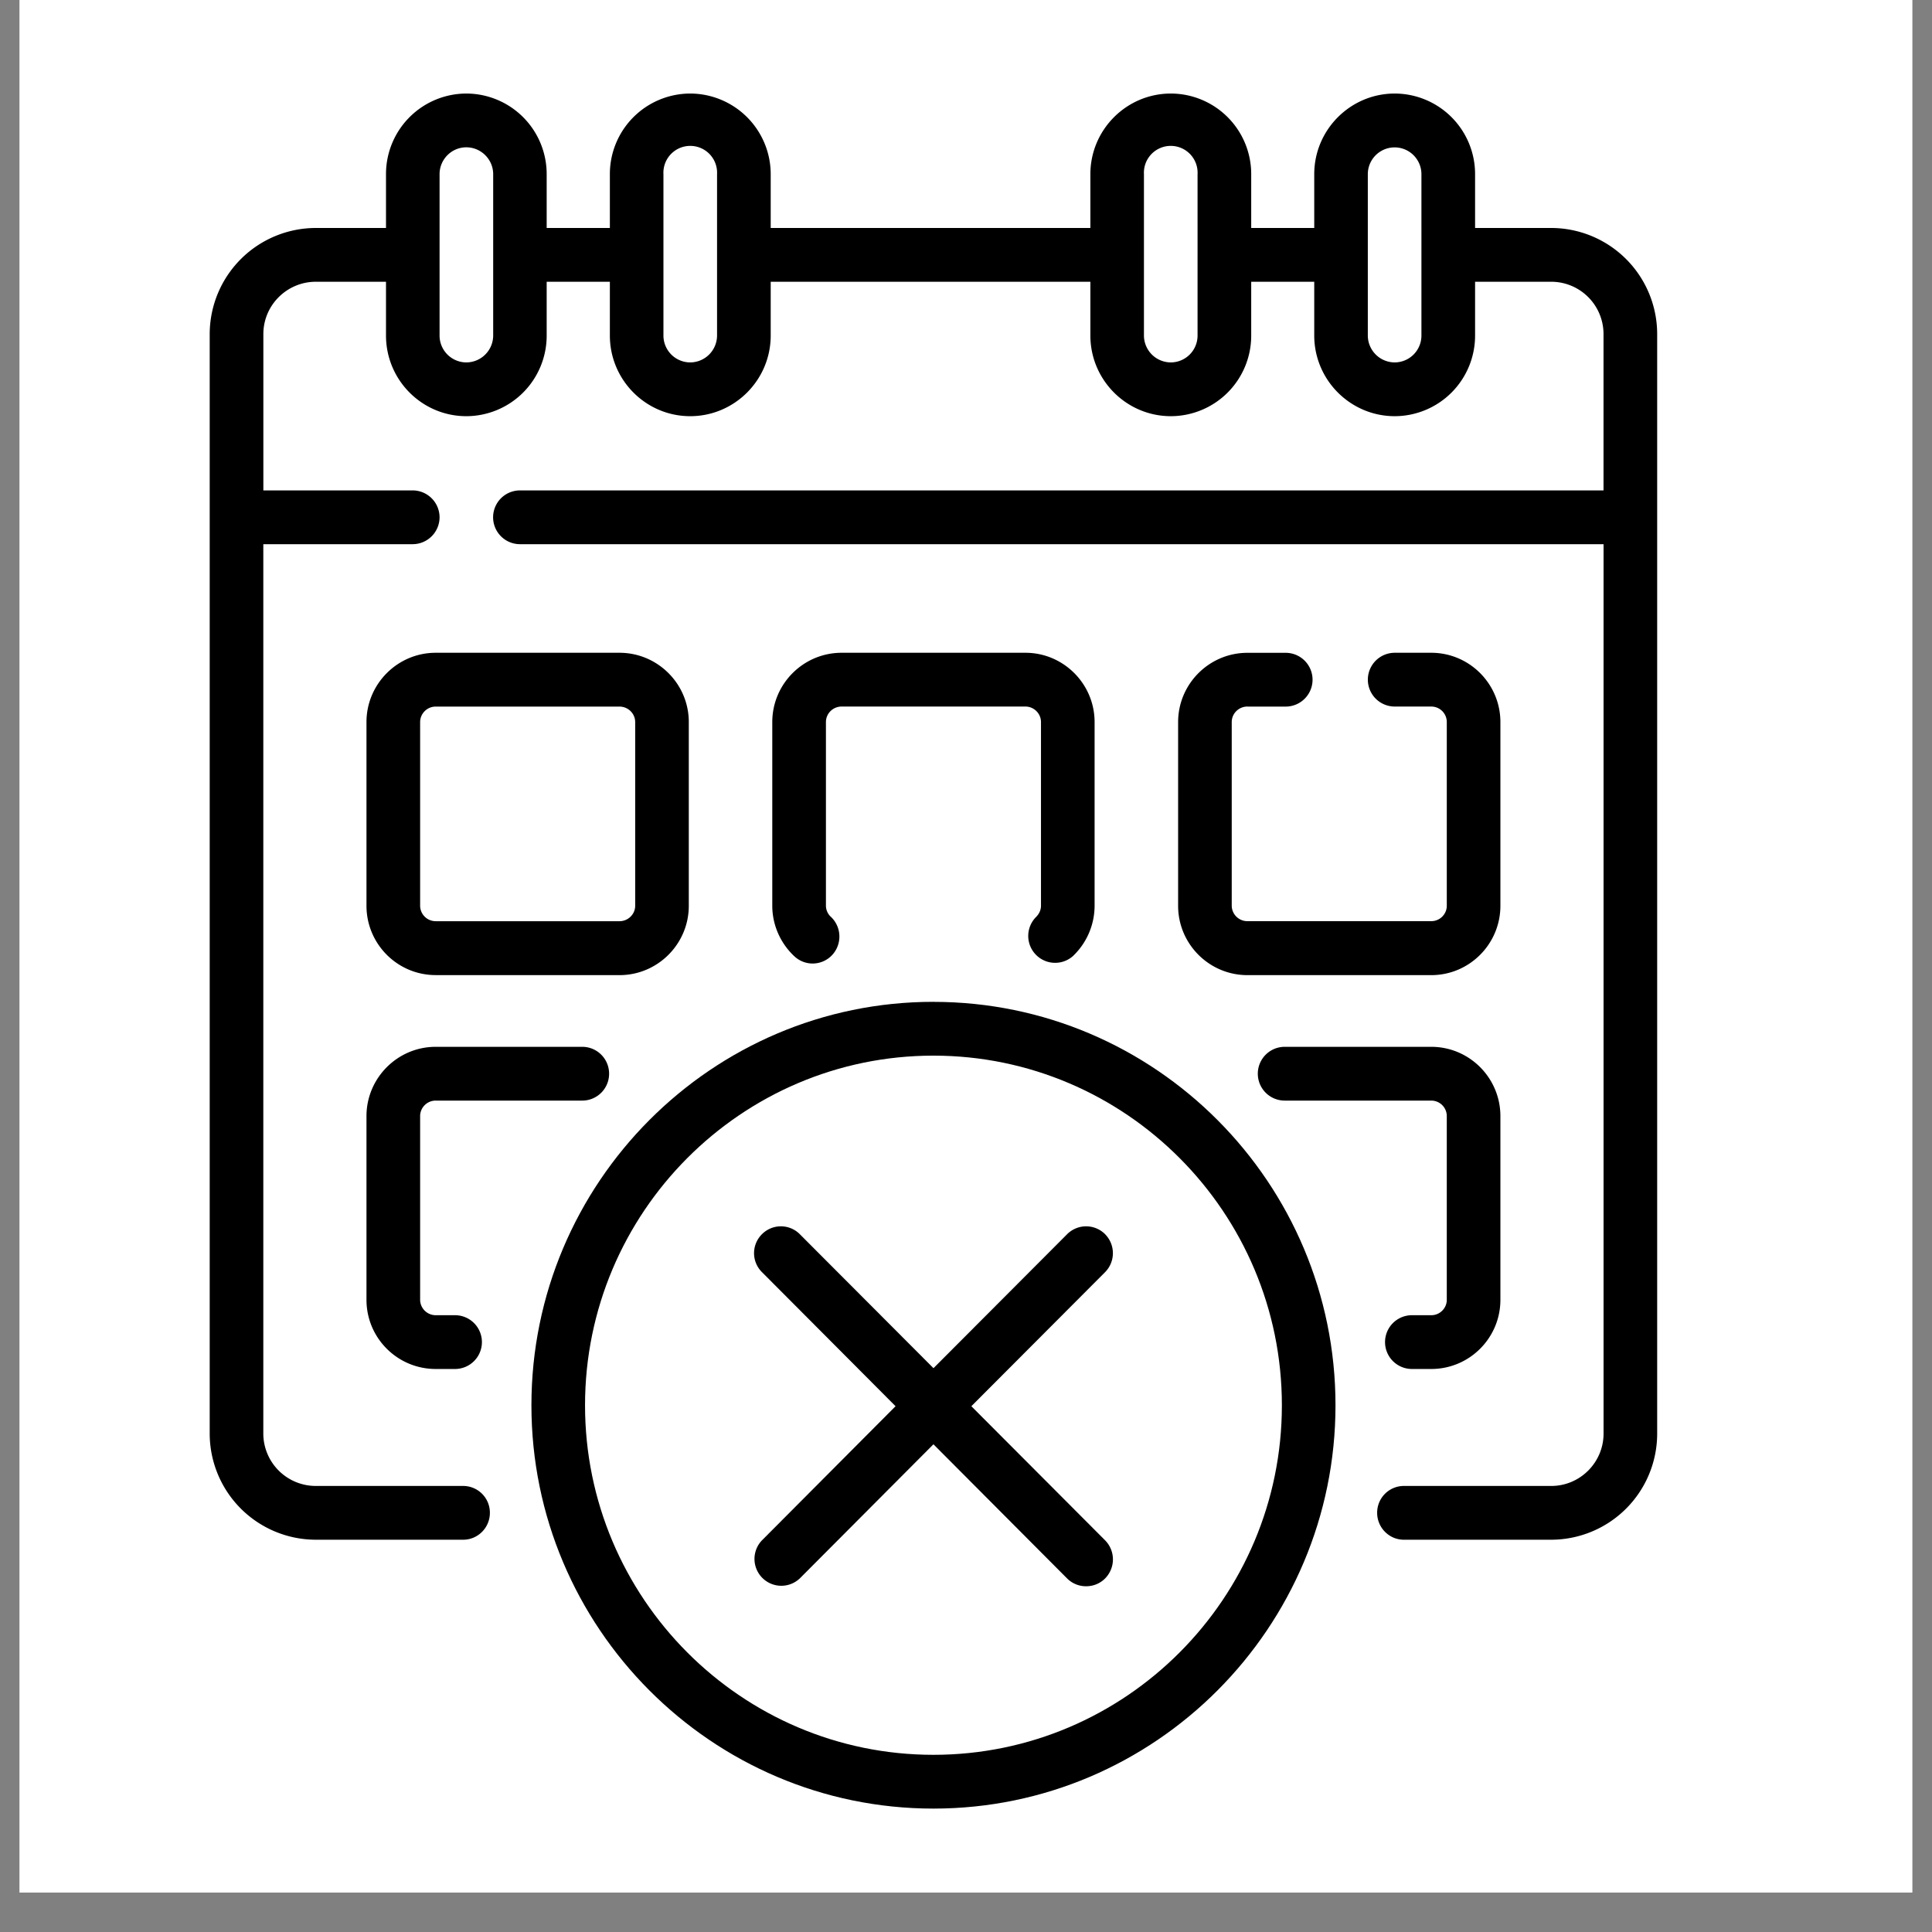 <svg xmlns="http://www.w3.org/2000/svg" width="64" viewBox="0 0 48 48" height="64" version="1.0"><rect x="0" y="0" width="48" height="48" fill="#808080" stroke="none"/><defs><clipPath id="a"><path d="M.488 0h47.02v47.02H.488Zm0 0"/></clipPath><clipPath id="b"><path d="M5.191 2.32h36V39h-36Zm0 0"/></clipPath><clipPath id="c"><path d="M13 24h21v20.934H13Zm0 0"/></clipPath></defs><g clip-path="url(#a)" fill="#fff"><path d="M.488 0h47.024v47.02H.488Zm0 0"/><path d="M.488 0h47.024v47.02H.488Zm0 0"/></g><path d="M27.457 30.664a.667.667 0 0 0-.945 0l-3.32 3.328-3.32-3.328a.663.663 0 0 0-.942 0 .663.663 0 0 0 0 .941l3.32 3.332-3.32 3.333a.667.667 0 0 0 .941.945l3.32-3.332 3.32 3.332a.662.662 0 0 0 .473.195c.172 0 .34-.062.473-.195a.674.674 0 0 0 0-.945l-3.324-3.333 3.324-3.332a.67.67 0 0 0 0-.94Zm0 0"/><g clip-path="url(#b)"><path d="M38.54 5.664h-1.892V4.328a2.001 2.001 0 0 0-1.996-2.004c-1.101 0-2 .899-2 2.004v1.336h-1.566V4.328a2.001 2.001 0 0 0-1.996-2.004c-1.102 0-2 .899-2 2.004v1.336h-7.942V4.328a2.005 2.005 0 0 0-2-2.004 2.001 2.001 0 0 0-1.996 2.004v1.336h-1.57V4.328a2.001 2.001 0 0 0-1.996-2.004A2.001 2.001 0 0 0 9.59 4.328v1.336H7.848A2.64 2.64 0 0 0 5.21 8.301v27.316a2.64 2.64 0 0 0 2.637 2.637h3.66c.367 0 .664-.3.664-.668a.664.664 0 0 0-.664-.668h-3.66a1.304 1.304 0 0 1-1.305-1.3V13.52h3.71a.67.67 0 0 0 .669-.668.67.67 0 0 0-.668-.668h-3.71V8.3c0-.718.586-1.3 1.305-1.3H9.59v1.336c0 1.105.894 2.004 1.996 2.004a2.001 2.001 0 0 0 1.996-2.004V7h1.57v1.336c0 1.105.895 2.004 1.996 2.004 1.102 0 2-.899 2-2.004V7h7.942v1.336c0 1.105.898 2.004 2 2.004a2.001 2.001 0 0 0 1.996-2.004V7h1.566v1.336c0 1.105.899 2.004 2 2.004a2.001 2.001 0 0 0 1.996-2.004V7h1.891a1.3 1.3 0 0 1 1.3 1.3v3.884h-26.92a.667.667 0 0 0 0 1.336H39.84v22.097c0 .715-.582 1.301-1.3 1.301h-3.661a.664.664 0 0 0-.664.668c0 .367.297.668.664.668h3.66a2.637 2.637 0 0 0 2.633-2.637V8.301a2.637 2.637 0 0 0-2.633-2.637ZM12.253 8.336a.67.67 0 0 1-.668.668.667.667 0 0 1-.664-.668V4.328c0-.367.297-.668.664-.668.367 0 .668.3.668.668Zm5.562 0a.67.67 0 0 1-.668.668.667.667 0 0 1-.664-.668V4.328a.667.667 0 1 1 1.332 0Zm11.938 0a.667.667 0 0 1-.664.668.67.67 0 0 1-.668-.668V4.328a.667.667 0 1 1 1.332 0Zm5.562 0a.667.667 0 0 1-.664.668.67.67 0 0 1-.668-.668V4.328a.666.666 0 1 1 1.332 0Zm0 0"/></g><path d="M10.824 24.227h4.567c.949 0 1.722-.774 1.722-1.723V17.94c0-.949-.773-1.722-1.722-1.722h-4.567c-.945 0-1.719.773-1.719 1.722v4.563c0 .95.77 1.723 1.72 1.723Zm-.386-6.286c0-.214.175-.386.386-.386h4.567c.214 0 .39.172.39.386v4.563c0 .21-.176.383-.39.383h-4.567a.387.387 0 0 1-.386-.383Zm20.554-.386h.95a.668.668 0 1 0 0-1.336h-.95c-.949 0-1.722.773-1.722 1.722v4.563c0 .95.773 1.723 1.722 1.723h4.567c.949 0 1.718-.774 1.718-1.723V17.94c0-.949-.77-1.722-1.718-1.722h-.907a.668.668 0 1 0 0 1.336h.907c.214 0 .386.172.386.386v4.563c0 .21-.172.383-.386.383h-4.567a.388.388 0 0 1-.39-.383V17.94c0-.214.175-.386.39-.386Zm4.567 15.121h-.48a.668.668 0 1 0 0 1.336h.48c.949 0 1.718-.77 1.718-1.719V27.73c0-.949-.77-1.722-1.718-1.722h-3.641a.668.668 0 1 0 0 1.336h3.64c.215 0 .387.172.387.386v4.563c0 .21-.172.383-.386.383Zm-24.735-5.332h3.645a.667.667 0 0 0 .664-.668.667.667 0 0 0-.664-.668h-3.645c-.945 0-1.719.773-1.719 1.722v4.563c0 .95.77 1.719 1.72 1.719h.48a.668.668 0 1 0 0-1.336h-.48a.387.387 0 0 1-.387-.383V27.73c0-.214.175-.386.386-.386Zm14.918-4.563a.668.668 0 0 0 .91.977 1.73 1.73 0 0 0 .543-1.254V17.94c0-.949-.773-1.722-1.718-1.722H20.91c-.95 0-1.723.773-1.723 1.722v4.563c0 .473.2.93.547 1.254a.663.663 0 0 0 .942-.031.675.675 0 0 0-.031-.946.378.378 0 0 1-.125-.277V17.94c0-.214.175-.386.39-.386h4.567c.21 0 .386.172.386.386v4.563c0 .14-.078.234-.12.277Zm0 0"/><g clip-path="url(#c)"><path d="M23.191 24.89c-5.507 0-9.988 4.497-9.988 10.024 0 5.523 4.48 10.02 9.988 10.02 5.508 0 9.989-4.496 9.989-10.02 0-5.527-4.48-10.023-9.989-10.023Zm0 18.708c-4.773 0-8.656-3.895-8.656-8.684s3.883-8.687 8.656-8.687c4.774 0 8.657 3.898 8.657 8.687 0 4.79-3.883 8.684-8.657 8.684Zm0 0"/></g><path fill="none" d="M15.89 19.984h1.087" stroke="#000" stroke-width="2.939"/></svg>